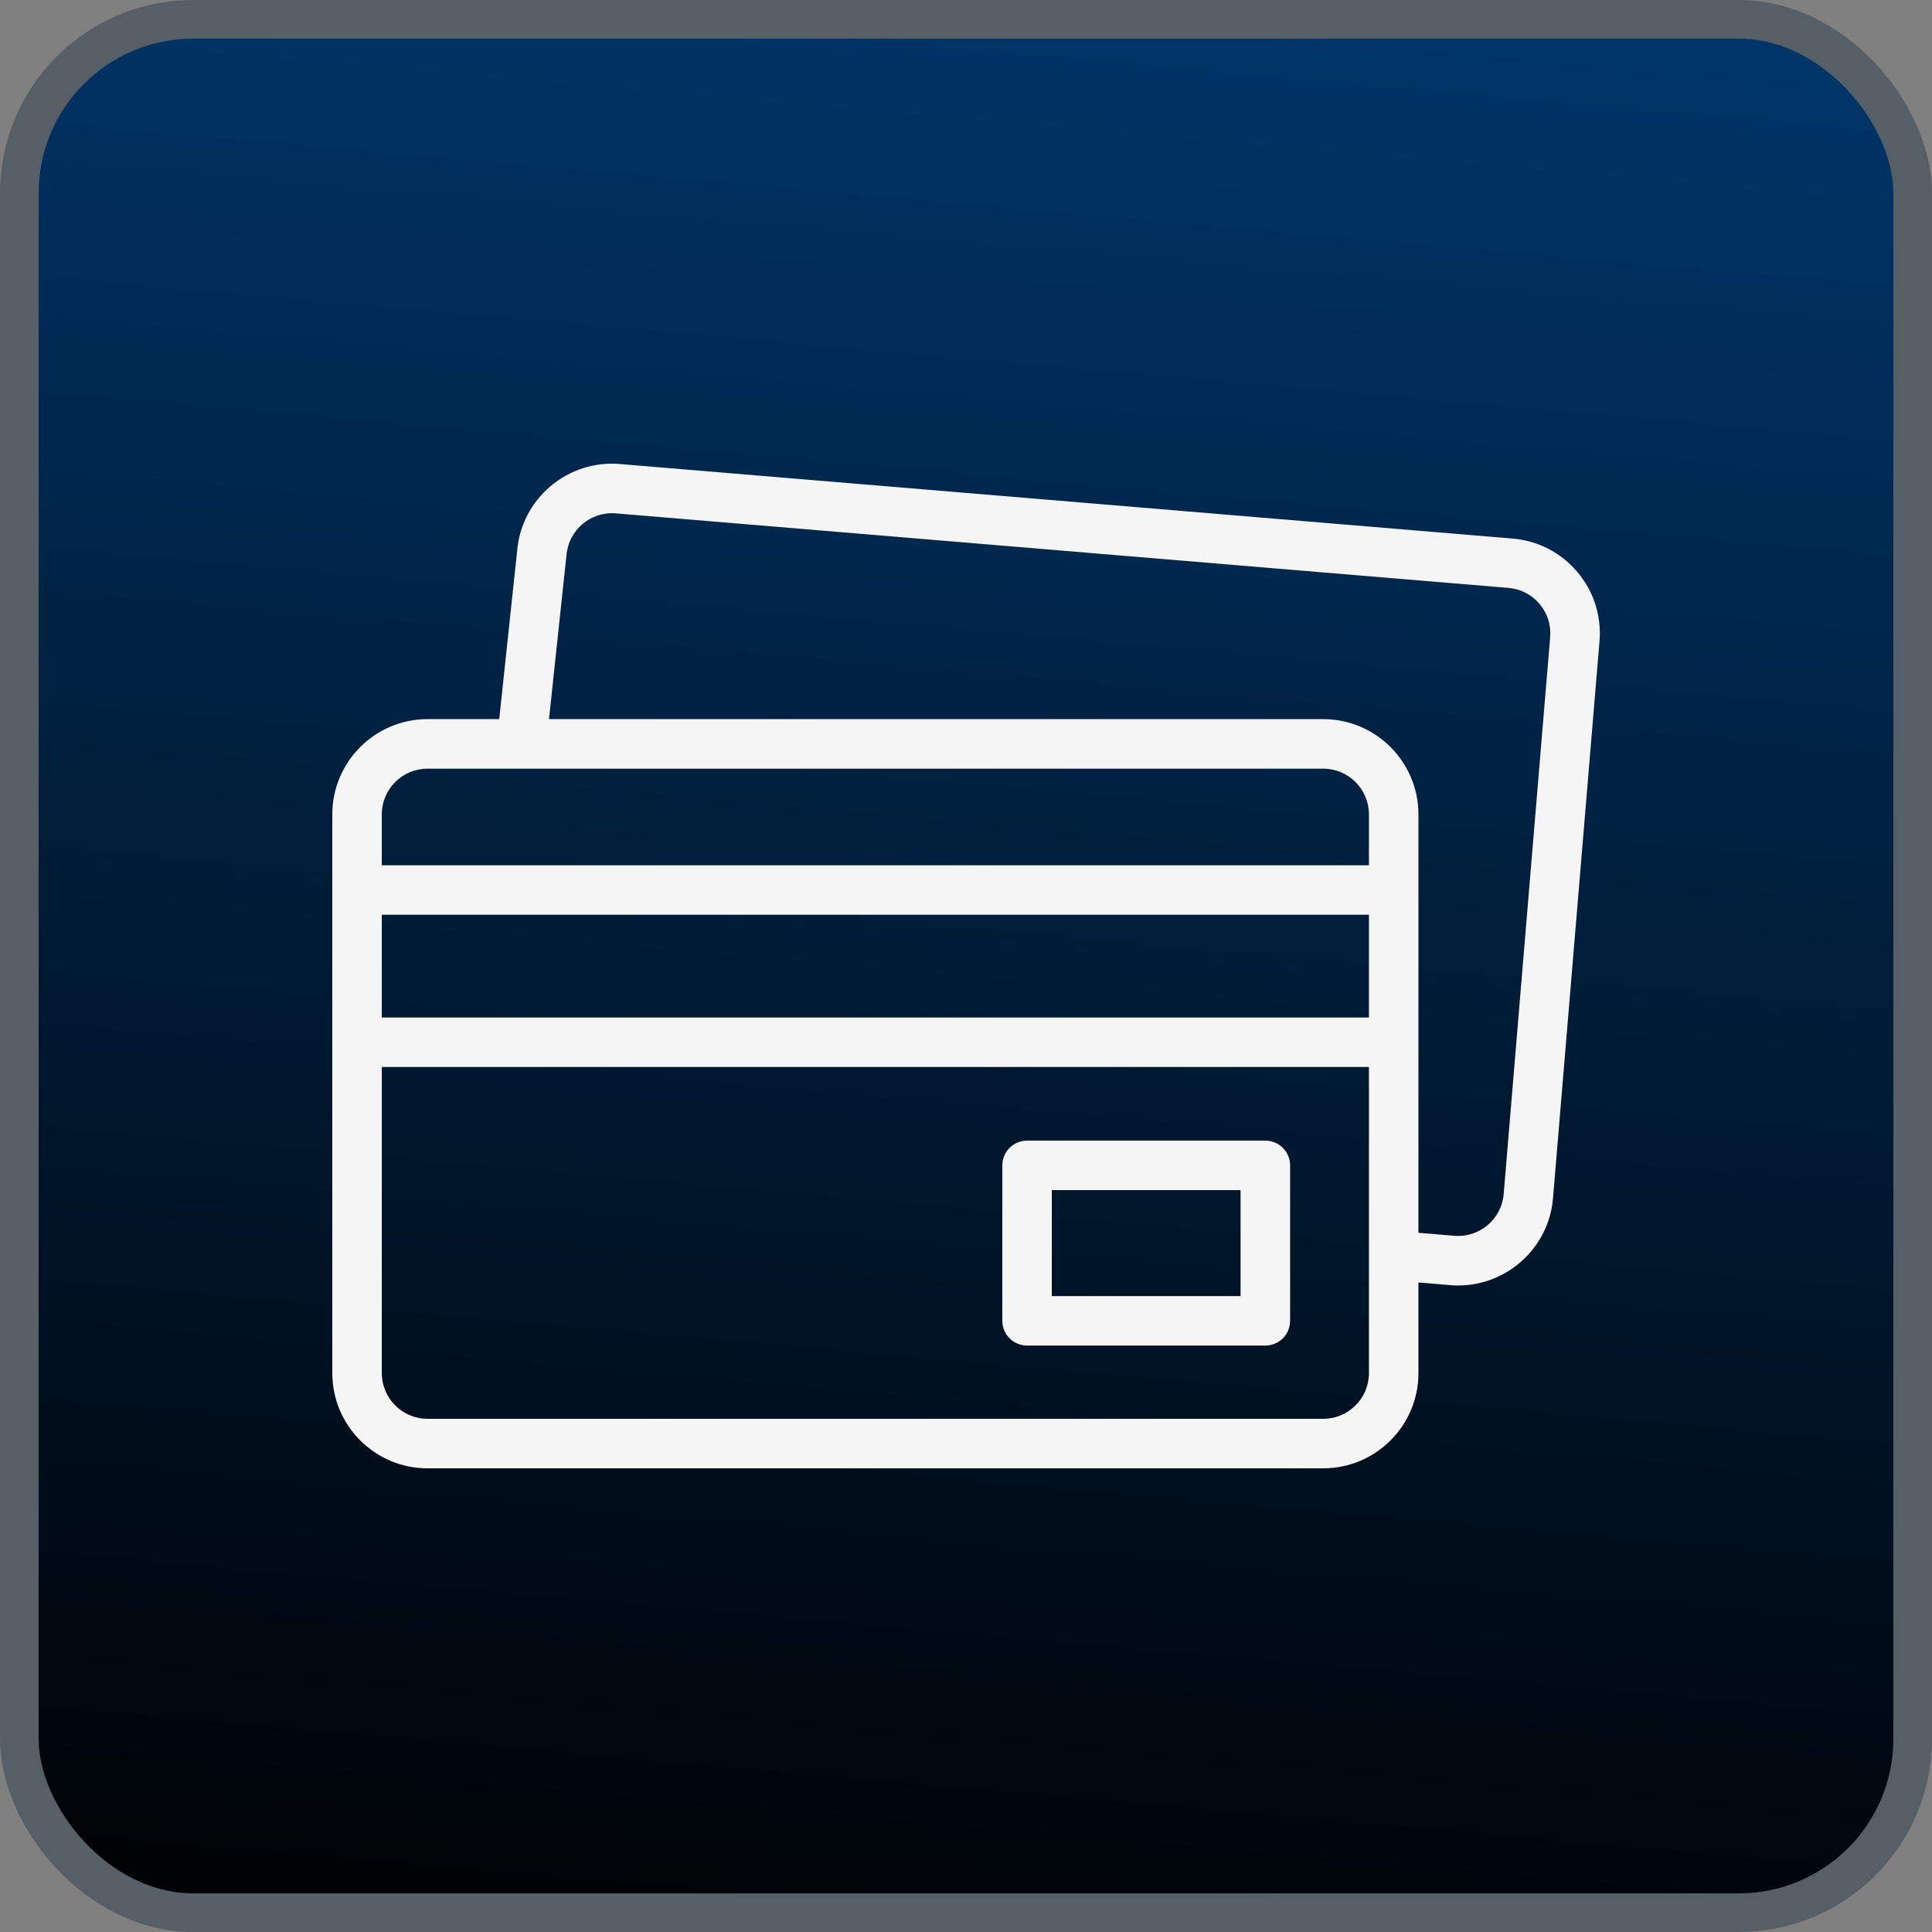 <?xml version="1.0" encoding="UTF-8"?> <svg xmlns="http://www.w3.org/2000/svg" width="50" height="50" viewBox="0 0 50 50" fill="none"><rect x="0" y="0" width="50" height="50" fill="#808080" stroke="none"/><rect x="0.5" y="0.5" width="49" height="49" rx="4.5" fill="url(#paint0_linear_898_309)" stroke="#565F65"></rect><path d="M40.821 14.802C40.396 14.299 39.801 13.992 39.145 13.938L16.044 12.009C15.388 11.954 14.75 12.158 14.248 12.583C13.747 13.006 13.441 13.598 13.384 14.251L12.92 18.611H11.064C9.705 18.611 8.6 19.717 8.6 21.075V35.536C8.6 36.895 9.705 38 11.064 38H34.245C35.604 38 36.709 36.895 36.709 35.536V33.19L37.532 33.259C37.601 33.265 37.67 33.268 37.739 33.268C39.005 33.268 40.085 32.293 40.192 31.009L41.395 16.598C41.45 15.942 41.246 15.304 40.821 14.802ZM11.064 19.893H34.245C34.897 19.893 35.428 20.423 35.428 21.075V22.393H9.881V21.075C9.881 20.423 10.412 19.893 11.064 19.893ZM9.881 23.674H35.428V26.333H9.881V23.674ZM34.245 36.719H11.064C10.412 36.719 9.881 36.188 9.881 35.536V27.614H35.428V35.536C35.428 36.188 34.897 36.719 34.245 36.719ZM40.118 16.491L38.915 30.902C38.861 31.552 38.288 32.036 37.639 31.982L36.709 31.904V21.075C36.709 19.717 35.604 18.611 34.245 18.611H14.208L14.659 14.38C14.66 14.375 14.66 14.371 14.661 14.366C14.715 13.716 15.287 13.231 15.937 13.286L39.039 15.215C39.353 15.241 39.639 15.388 39.843 15.629C40.047 15.87 40.145 16.177 40.118 16.491Z" fill="#F5F5F5"></path><path d="M32.747 29.519H26.581C26.227 29.519 25.94 29.806 25.94 30.16V34.183C25.94 34.537 26.227 34.823 26.581 34.823H32.747C33.101 34.823 33.388 34.537 33.388 34.183V30.16C33.388 29.806 33.101 29.519 32.747 29.519ZM32.106 33.542H27.221V30.8H32.106V33.542Z" fill="#F5F5F5"></path><defs><linearGradient id="paint0_linear_898_309" x1="27.5" y1="-2.06511e-07" x2="23.107" y2="49.611" gradientUnits="userSpaceOnUse"><stop stop-color="#003568"></stop><stop offset="1" stop-color="#000306"></stop></linearGradient></defs></svg> 